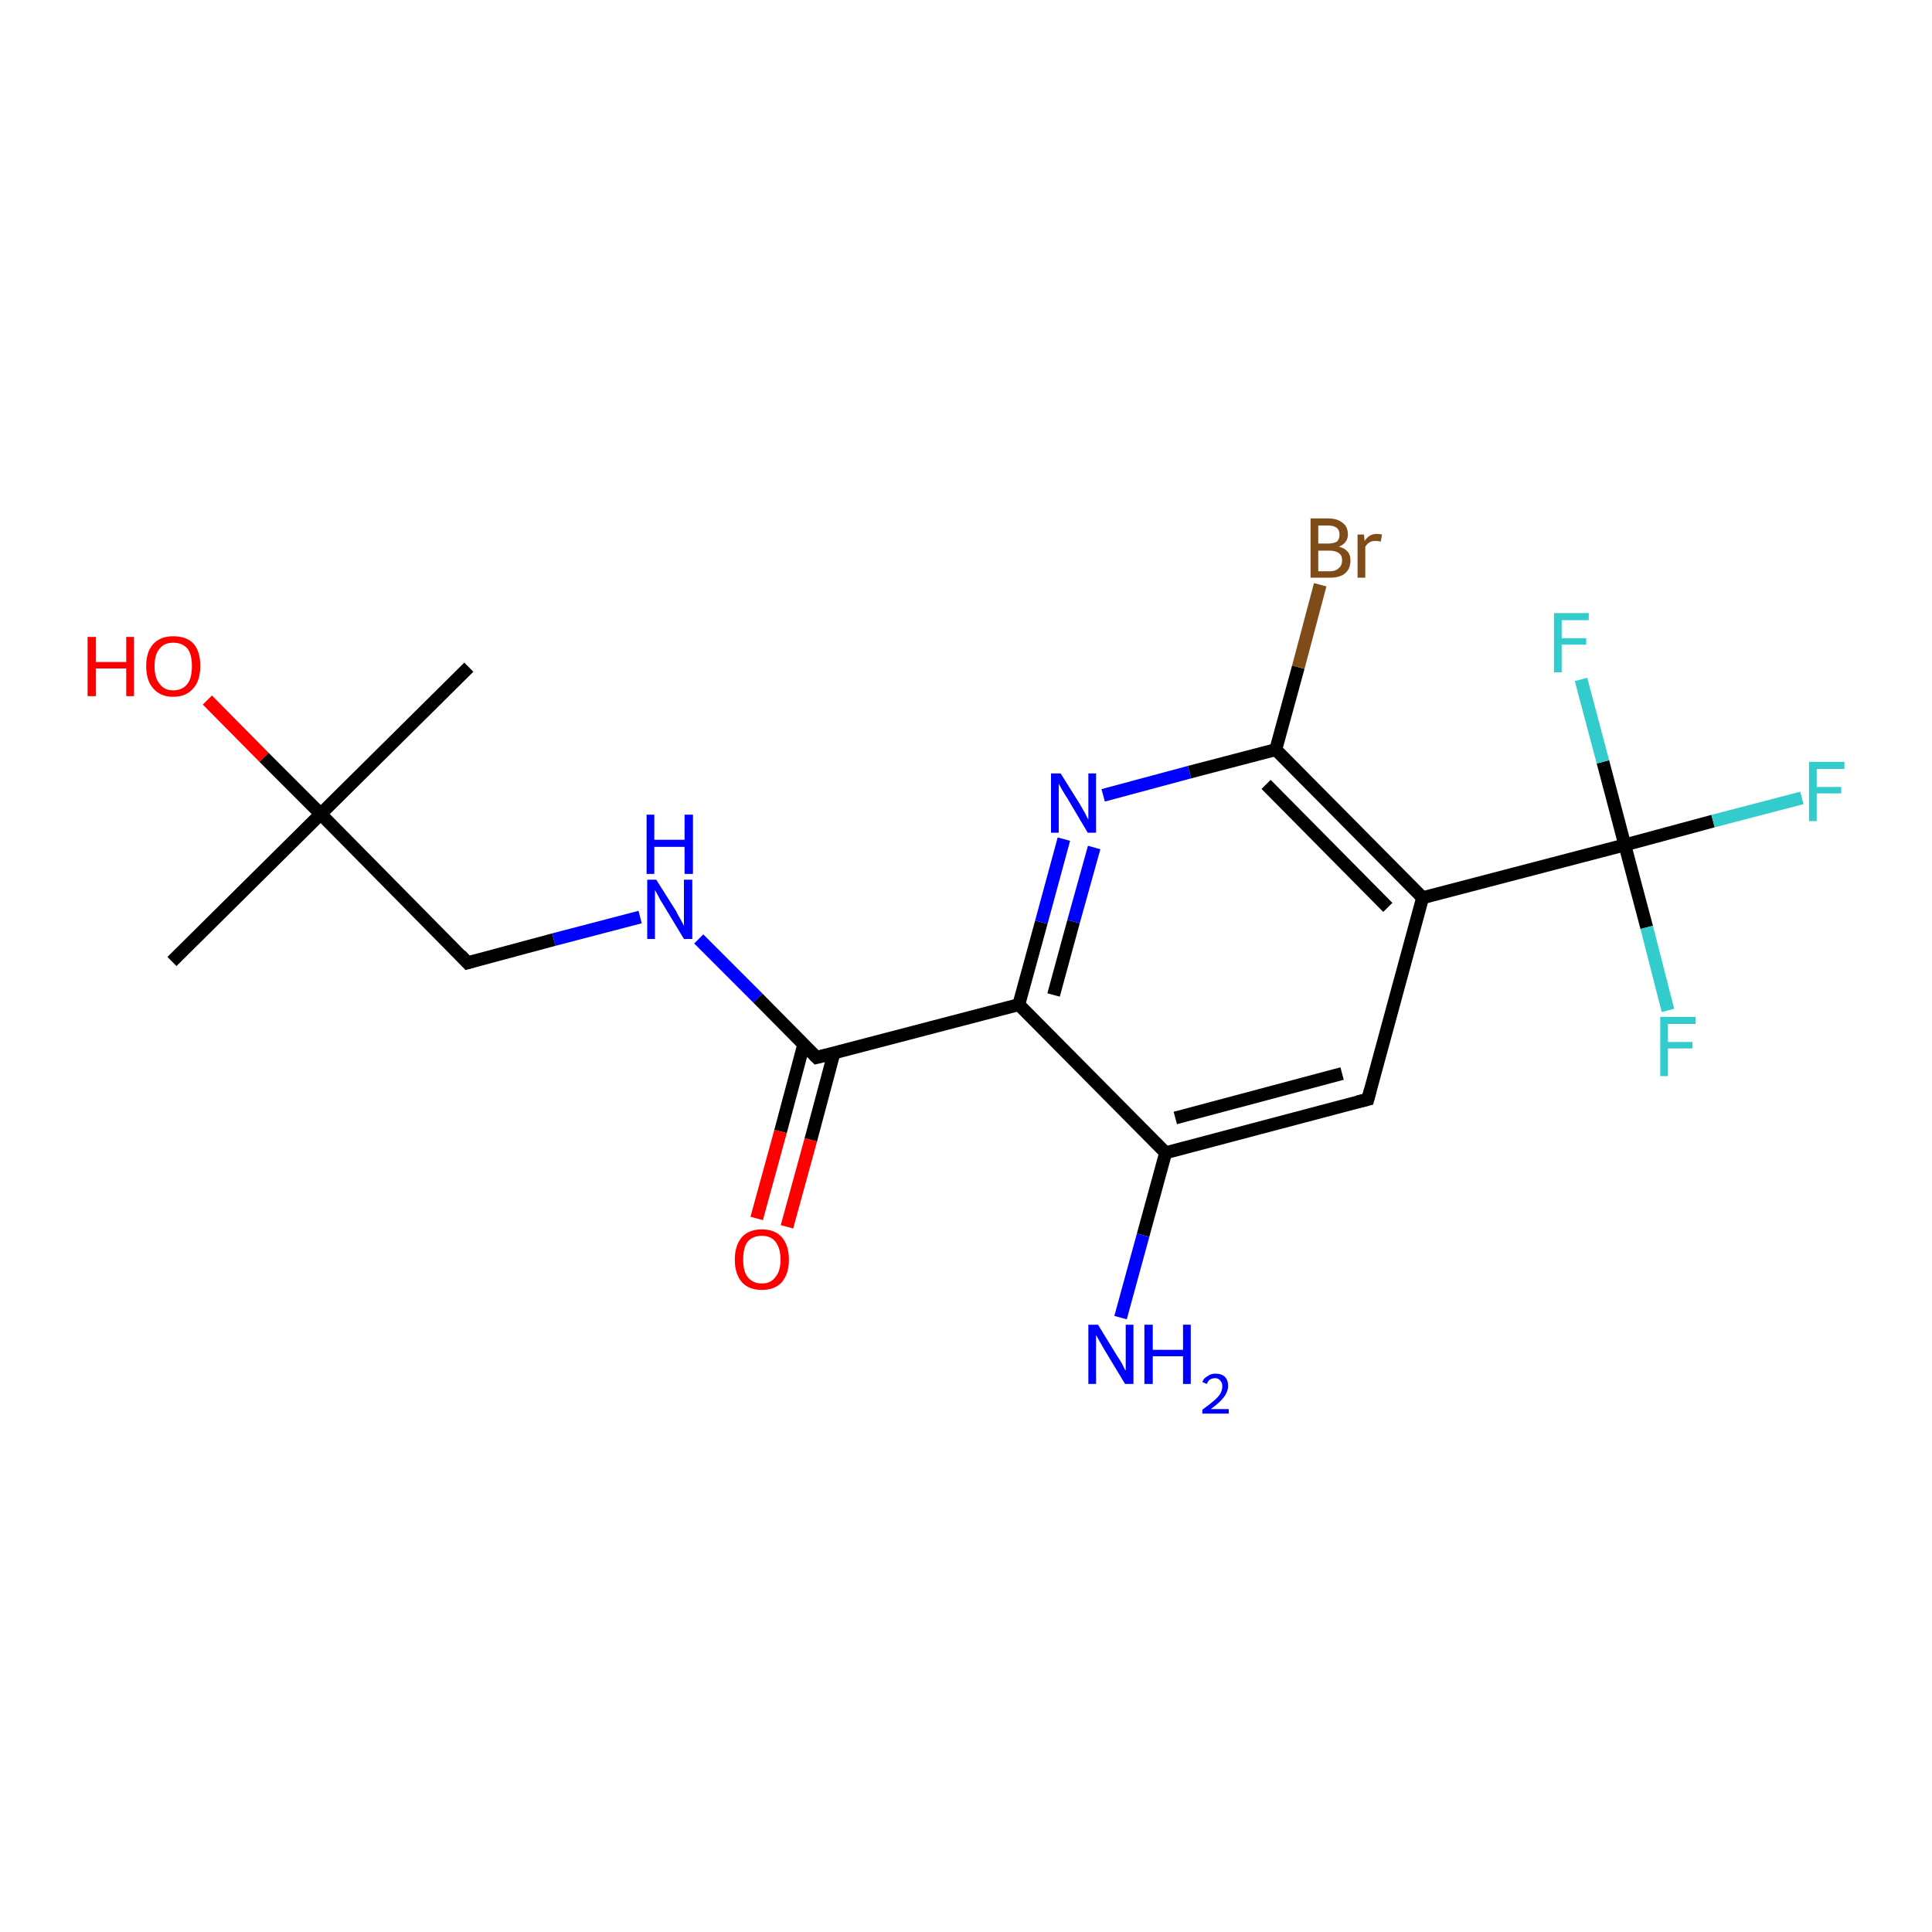 <?xml version='1.0' encoding='iso-8859-1'?>
<svg version='1.1' baseProfile='full'
              xmlns='http://www.w3.org/2000/svg'
                      xmlns:rdkit='http://www.rdkit.org/xml'
                      xmlns:xlink='http://www.w3.org/1999/xlink'
                  xml:space='preserve'
width='300px' height='300px' viewBox='0 0 300 300'>
<!-- END OF HEADER -->
<rect style='opacity:1.0;fill:#FFFFFF;stroke:none' width='300.0' height='300.0' x='0.0' y='0.0'> </rect>
<path class='bond-0 atom-0 atom-1' d='M 72.8,103.6 L 49.8,126.4' style='fill:none;fill-rule:evenodd;stroke:#000000;stroke-width:2.0px;stroke-linecap:butt;stroke-linejoin:miter;stroke-opacity:1' />
<path class='bond-1 atom-1 atom-2' d='M 49.8,126.4 L 26.7,149.3' style='fill:none;fill-rule:evenodd;stroke:#000000;stroke-width:2.0px;stroke-linecap:butt;stroke-linejoin:miter;stroke-opacity:1' />
<path class='bond-2 atom-1 atom-3' d='M 49.8,126.4 L 41.0,117.6' style='fill:none;fill-rule:evenodd;stroke:#000000;stroke-width:2.0px;stroke-linecap:butt;stroke-linejoin:miter;stroke-opacity:1' />
<path class='bond-2 atom-1 atom-3' d='M 41.0,117.6 L 32.2,108.7' style='fill:none;fill-rule:evenodd;stroke:#FF0000;stroke-width:2.0px;stroke-linecap:butt;stroke-linejoin:miter;stroke-opacity:1' />
<path class='bond-3 atom-1 atom-4' d='M 49.8,126.4 L 72.6,149.5' style='fill:none;fill-rule:evenodd;stroke:#000000;stroke-width:2.0px;stroke-linecap:butt;stroke-linejoin:miter;stroke-opacity:1' />
<path class='bond-4 atom-4 atom-5' d='M 72.6,149.5 L 86.0,145.9' style='fill:none;fill-rule:evenodd;stroke:#000000;stroke-width:2.0px;stroke-linecap:butt;stroke-linejoin:miter;stroke-opacity:1' />
<path class='bond-4 atom-4 atom-5' d='M 86.0,145.9 L 99.4,142.4' style='fill:none;fill-rule:evenodd;stroke:#0000FF;stroke-width:2.0px;stroke-linecap:butt;stroke-linejoin:miter;stroke-opacity:1' />
<path class='bond-5 atom-5 atom-6' d='M 108.5,145.8 L 117.7,155.0' style='fill:none;fill-rule:evenodd;stroke:#0000FF;stroke-width:2.0px;stroke-linecap:butt;stroke-linejoin:miter;stroke-opacity:1' />
<path class='bond-5 atom-5 atom-6' d='M 117.7,155.0 L 126.8,164.2' style='fill:none;fill-rule:evenodd;stroke:#000000;stroke-width:2.0px;stroke-linecap:butt;stroke-linejoin:miter;stroke-opacity:1' />
<path class='bond-6 atom-6 atom-7' d='M 124.8,162.2 L 121.2,175.7' style='fill:none;fill-rule:evenodd;stroke:#000000;stroke-width:2.0px;stroke-linecap:butt;stroke-linejoin:miter;stroke-opacity:1' />
<path class='bond-6 atom-6 atom-7' d='M 121.2,175.7 L 117.5,189.2' style='fill:none;fill-rule:evenodd;stroke:#FF0000;stroke-width:2.0px;stroke-linecap:butt;stroke-linejoin:miter;stroke-opacity:1' />
<path class='bond-6 atom-6 atom-7' d='M 129.5,163.5 L 125.9,177.0' style='fill:none;fill-rule:evenodd;stroke:#000000;stroke-width:2.0px;stroke-linecap:butt;stroke-linejoin:miter;stroke-opacity:1' />
<path class='bond-6 atom-6 atom-7' d='M 125.9,177.0 L 122.2,190.5' style='fill:none;fill-rule:evenodd;stroke:#FF0000;stroke-width:2.0px;stroke-linecap:butt;stroke-linejoin:miter;stroke-opacity:1' />
<path class='bond-7 atom-6 atom-8' d='M 126.8,164.2 L 158.2,156.0' style='fill:none;fill-rule:evenodd;stroke:#000000;stroke-width:2.0px;stroke-linecap:butt;stroke-linejoin:miter;stroke-opacity:1' />
<path class='bond-8 atom-8 atom-9' d='M 158.2,156.0 L 161.7,143.2' style='fill:none;fill-rule:evenodd;stroke:#000000;stroke-width:2.0px;stroke-linecap:butt;stroke-linejoin:miter;stroke-opacity:1' />
<path class='bond-8 atom-8 atom-9' d='M 161.7,143.2 L 165.2,130.3' style='fill:none;fill-rule:evenodd;stroke:#0000FF;stroke-width:2.0px;stroke-linecap:butt;stroke-linejoin:miter;stroke-opacity:1' />
<path class='bond-8 atom-8 atom-9' d='M 163.6,154.5 L 166.7,143.1' style='fill:none;fill-rule:evenodd;stroke:#000000;stroke-width:2.0px;stroke-linecap:butt;stroke-linejoin:miter;stroke-opacity:1' />
<path class='bond-8 atom-8 atom-9' d='M 166.7,143.1 L 169.9,131.6' style='fill:none;fill-rule:evenodd;stroke:#0000FF;stroke-width:2.0px;stroke-linecap:butt;stroke-linejoin:miter;stroke-opacity:1' />
<path class='bond-9 atom-9 atom-10' d='M 171.3,123.5 L 184.7,119.9' style='fill:none;fill-rule:evenodd;stroke:#0000FF;stroke-width:2.0px;stroke-linecap:butt;stroke-linejoin:miter;stroke-opacity:1' />
<path class='bond-9 atom-9 atom-10' d='M 184.7,119.9 L 198.1,116.4' style='fill:none;fill-rule:evenodd;stroke:#000000;stroke-width:2.0px;stroke-linecap:butt;stroke-linejoin:miter;stroke-opacity:1' />
<path class='bond-10 atom-10 atom-11' d='M 198.1,116.4 L 201.6,103.6' style='fill:none;fill-rule:evenodd;stroke:#000000;stroke-width:2.0px;stroke-linecap:butt;stroke-linejoin:miter;stroke-opacity:1' />
<path class='bond-10 atom-10 atom-11' d='M 201.6,103.6 L 205.0,90.8' style='fill:none;fill-rule:evenodd;stroke:#7F4C19;stroke-width:2.0px;stroke-linecap:butt;stroke-linejoin:miter;stroke-opacity:1' />
<path class='bond-11 atom-10 atom-12' d='M 198.1,116.4 L 220.9,139.4' style='fill:none;fill-rule:evenodd;stroke:#000000;stroke-width:2.0px;stroke-linecap:butt;stroke-linejoin:miter;stroke-opacity:1' />
<path class='bond-11 atom-10 atom-12' d='M 196.6,121.8 L 215.5,140.9' style='fill:none;fill-rule:evenodd;stroke:#000000;stroke-width:2.0px;stroke-linecap:butt;stroke-linejoin:miter;stroke-opacity:1' />
<path class='bond-12 atom-12 atom-13' d='M 220.9,139.4 L 212.4,170.7' style='fill:none;fill-rule:evenodd;stroke:#000000;stroke-width:2.0px;stroke-linecap:butt;stroke-linejoin:miter;stroke-opacity:1' />
<path class='bond-13 atom-13 atom-14' d='M 212.4,170.7 L 181.0,179.0' style='fill:none;fill-rule:evenodd;stroke:#000000;stroke-width:2.0px;stroke-linecap:butt;stroke-linejoin:miter;stroke-opacity:1' />
<path class='bond-13 atom-13 atom-14' d='M 208.4,166.7 L 182.5,173.6' style='fill:none;fill-rule:evenodd;stroke:#000000;stroke-width:2.0px;stroke-linecap:butt;stroke-linejoin:miter;stroke-opacity:1' />
<path class='bond-14 atom-14 atom-15' d='M 181.0,179.0 L 177.5,191.8' style='fill:none;fill-rule:evenodd;stroke:#000000;stroke-width:2.0px;stroke-linecap:butt;stroke-linejoin:miter;stroke-opacity:1' />
<path class='bond-14 atom-14 atom-15' d='M 177.5,191.8 L 174.0,204.6' style='fill:none;fill-rule:evenodd;stroke:#0000FF;stroke-width:2.0px;stroke-linecap:butt;stroke-linejoin:miter;stroke-opacity:1' />
<path class='bond-15 atom-12 atom-16' d='M 220.9,139.4 L 252.3,131.2' style='fill:none;fill-rule:evenodd;stroke:#000000;stroke-width:2.0px;stroke-linecap:butt;stroke-linejoin:miter;stroke-opacity:1' />
<path class='bond-16 atom-16 atom-17' d='M 252.3,131.2 L 266.0,127.5' style='fill:none;fill-rule:evenodd;stroke:#000000;stroke-width:2.0px;stroke-linecap:butt;stroke-linejoin:miter;stroke-opacity:1' />
<path class='bond-16 atom-16 atom-17' d='M 266.0,127.5 L 279.8,123.9' style='fill:none;fill-rule:evenodd;stroke:#33CCCC;stroke-width:2.0px;stroke-linecap:butt;stroke-linejoin:miter;stroke-opacity:1' />
<path class='bond-17 atom-16 atom-18' d='M 252.3,131.2 L 255.7,144.0' style='fill:none;fill-rule:evenodd;stroke:#000000;stroke-width:2.0px;stroke-linecap:butt;stroke-linejoin:miter;stroke-opacity:1' />
<path class='bond-17 atom-16 atom-18' d='M 255.7,144.0 L 259.0,156.9' style='fill:none;fill-rule:evenodd;stroke:#33CCCC;stroke-width:2.0px;stroke-linecap:butt;stroke-linejoin:miter;stroke-opacity:1' />
<path class='bond-18 atom-16 atom-19' d='M 252.3,131.2 L 248.9,118.3' style='fill:none;fill-rule:evenodd;stroke:#000000;stroke-width:2.0px;stroke-linecap:butt;stroke-linejoin:miter;stroke-opacity:1' />
<path class='bond-18 atom-16 atom-19' d='M 248.9,118.3 L 245.5,105.5' style='fill:none;fill-rule:evenodd;stroke:#33CCCC;stroke-width:2.0px;stroke-linecap:butt;stroke-linejoin:miter;stroke-opacity:1' />
<path class='bond-19 atom-14 atom-8' d='M 181.0,179.0 L 158.2,156.0' style='fill:none;fill-rule:evenodd;stroke:#000000;stroke-width:2.0px;stroke-linecap:butt;stroke-linejoin:miter;stroke-opacity:1' />
<path d='M 71.5,148.3 L 72.6,149.5 L 73.3,149.3' style='fill:none;stroke:#000000;stroke-width:2.0px;stroke-linecap:butt;stroke-linejoin:miter;stroke-opacity:1;' />
<path d='M 126.4,163.8 L 126.8,164.2 L 128.4,163.8' style='fill:none;stroke:#000000;stroke-width:2.0px;stroke-linecap:butt;stroke-linejoin:miter;stroke-opacity:1;' />
<path d='M 212.8,169.2 L 212.4,170.7 L 210.8,171.1' style='fill:none;stroke:#000000;stroke-width:2.0px;stroke-linecap:butt;stroke-linejoin:miter;stroke-opacity:1;' />
<path class='atom-3' d='M 13.6 98.9
L 14.9 98.9
L 14.9 102.8
L 19.6 102.8
L 19.6 98.9
L 20.8 98.9
L 20.8 108.1
L 19.6 108.1
L 19.6 103.8
L 14.9 103.8
L 14.9 108.1
L 13.6 108.1
L 13.6 98.9
' fill='#FF0000'/>
<path class='atom-3' d='M 22.7 103.4
Q 22.7 101.2, 23.8 100.0
Q 24.9 98.8, 26.9 98.8
Q 29.0 98.8, 30.1 100.0
Q 31.1 101.2, 31.1 103.4
Q 31.1 105.7, 30.0 106.9
Q 28.9 108.2, 26.9 108.2
Q 24.9 108.2, 23.8 106.9
Q 22.7 105.7, 22.7 103.4
M 26.9 107.2
Q 28.3 107.2, 29.1 106.2
Q 29.8 105.3, 29.8 103.4
Q 29.8 101.6, 29.1 100.7
Q 28.3 99.8, 26.9 99.8
Q 25.5 99.8, 24.8 100.7
Q 24.0 101.6, 24.0 103.4
Q 24.0 105.3, 24.8 106.2
Q 25.5 107.2, 26.9 107.2
' fill='#FF0000'/>
<path class='atom-5' d='M 101.9 136.6
L 105.0 141.5
Q 105.2 142.0, 105.7 142.8
Q 106.2 143.7, 106.2 143.8
L 106.2 136.6
L 107.5 136.6
L 107.5 145.8
L 106.2 145.8
L 103.0 140.5
Q 102.6 139.9, 102.2 139.1
Q 101.8 138.4, 101.7 138.2
L 101.7 145.8
L 100.5 145.8
L 100.5 136.6
L 101.9 136.6
' fill='#0000FF'/>
<path class='atom-5' d='M 100.4 126.5
L 101.6 126.5
L 101.6 130.4
L 106.3 130.4
L 106.3 126.5
L 107.6 126.5
L 107.6 135.7
L 106.3 135.7
L 106.3 131.5
L 101.6 131.5
L 101.6 135.7
L 100.4 135.7
L 100.4 126.5
' fill='#0000FF'/>
<path class='atom-7' d='M 114.1 195.6
Q 114.1 193.4, 115.2 192.1
Q 116.3 190.9, 118.3 190.9
Q 120.3 190.9, 121.4 192.1
Q 122.5 193.4, 122.5 195.6
Q 122.5 197.8, 121.4 199.1
Q 120.3 200.3, 118.3 200.3
Q 116.3 200.3, 115.2 199.1
Q 114.1 197.8, 114.1 195.6
M 118.3 199.3
Q 119.7 199.3, 120.4 198.3
Q 121.2 197.4, 121.2 195.6
Q 121.2 193.8, 120.4 192.8
Q 119.7 191.9, 118.3 191.9
Q 116.9 191.9, 116.1 192.8
Q 115.4 193.7, 115.4 195.6
Q 115.4 197.4, 116.1 198.3
Q 116.9 199.3, 118.3 199.3
' fill='#FF0000'/>
<path class='atom-9' d='M 164.7 120.1
L 167.7 124.9
Q 168.0 125.4, 168.5 126.3
Q 168.9 127.2, 169.0 127.2
L 169.0 120.1
L 170.2 120.1
L 170.2 129.3
L 168.9 129.3
L 165.7 123.9
Q 165.3 123.3, 164.9 122.6
Q 164.5 121.9, 164.4 121.7
L 164.4 129.3
L 163.2 129.3
L 163.2 120.1
L 164.7 120.1
' fill='#0000FF'/>
<path class='atom-11' d='M 207.9 84.9
Q 208.8 85.1, 209.3 85.7
Q 209.7 86.2, 209.7 87.0
Q 209.7 88.3, 208.9 89.0
Q 208.1 89.7, 206.6 89.7
L 203.5 89.7
L 203.5 80.5
L 206.2 80.5
Q 207.7 80.5, 208.5 81.2
Q 209.3 81.8, 209.3 83.0
Q 209.3 84.3, 207.9 84.9
M 204.7 81.6
L 204.7 84.4
L 206.2 84.4
Q 207.1 84.4, 207.6 84.1
Q 208.0 83.7, 208.0 83.0
Q 208.0 81.6, 206.2 81.6
L 204.7 81.6
M 206.6 88.7
Q 207.4 88.7, 207.9 88.2
Q 208.4 87.8, 208.4 87.0
Q 208.4 86.2, 207.9 85.9
Q 207.4 85.5, 206.4 85.5
L 204.7 85.5
L 204.7 88.7
L 206.6 88.7
' fill='#7F4C19'/>
<path class='atom-11' d='M 211.8 83.0
L 211.9 84.0
Q 212.6 82.9, 213.8 82.9
Q 214.1 82.9, 214.6 83.0
L 214.4 84.1
Q 213.9 84.0, 213.6 84.0
Q 213.0 84.0, 212.7 84.2
Q 212.3 84.4, 212.0 84.9
L 212.0 89.7
L 210.8 89.7
L 210.8 83.0
L 211.8 83.0
' fill='#7F4C19'/>
<path class='atom-15' d='M 170.5 205.7
L 173.5 210.6
Q 173.8 211.0, 174.3 211.9
Q 174.7 212.8, 174.8 212.8
L 174.8 205.7
L 176.0 205.7
L 176.0 214.9
L 174.7 214.9
L 171.5 209.6
Q 171.1 208.9, 170.7 208.2
Q 170.3 207.5, 170.2 207.3
L 170.2 214.9
L 169.0 214.9
L 169.0 205.7
L 170.5 205.7
' fill='#0000FF'/>
<path class='atom-15' d='M 177.7 205.7
L 179.0 205.7
L 179.0 209.6
L 183.7 209.6
L 183.7 205.7
L 184.9 205.7
L 184.9 214.9
L 183.7 214.9
L 183.7 210.6
L 179.0 210.6
L 179.0 214.9
L 177.7 214.9
L 177.7 205.7
' fill='#0000FF'/>
<path class='atom-15' d='M 186.7 214.6
Q 186.9 214.0, 187.5 213.7
Q 188.0 213.3, 188.7 213.3
Q 189.7 213.3, 190.2 213.8
Q 190.7 214.3, 190.7 215.2
Q 190.7 216.1, 190.0 217.0
Q 189.4 217.8, 188.0 218.8
L 190.8 218.8
L 190.8 219.5
L 186.7 219.5
L 186.7 218.9
Q 187.8 218.1, 188.5 217.5
Q 189.2 216.9, 189.5 216.4
Q 189.8 215.8, 189.8 215.3
Q 189.8 214.7, 189.5 214.4
Q 189.2 214.0, 188.7 214.0
Q 188.3 214.0, 187.9 214.2
Q 187.6 214.4, 187.4 214.9
L 186.7 214.6
' fill='#0000FF'/>
<path class='atom-17' d='M 280.9 118.3
L 286.4 118.3
L 286.4 119.4
L 282.1 119.4
L 282.1 122.2
L 285.9 122.2
L 285.9 123.2
L 282.1 123.2
L 282.1 127.5
L 280.9 127.5
L 280.9 118.3
' fill='#33CCCC'/>
<path class='atom-18' d='M 257.8 157.9
L 263.3 157.9
L 263.3 159.0
L 259.0 159.0
L 259.0 161.8
L 262.8 161.8
L 262.8 162.8
L 259.0 162.8
L 259.0 167.1
L 257.8 167.1
L 257.8 157.9
' fill='#33CCCC'/>
<path class='atom-19' d='M 241.3 95.2
L 246.7 95.2
L 246.7 96.3
L 242.5 96.3
L 242.5 99.1
L 246.3 99.1
L 246.3 100.1
L 242.5 100.1
L 242.5 104.4
L 241.3 104.4
L 241.3 95.2
' fill='#33CCCC'/>
</svg>
